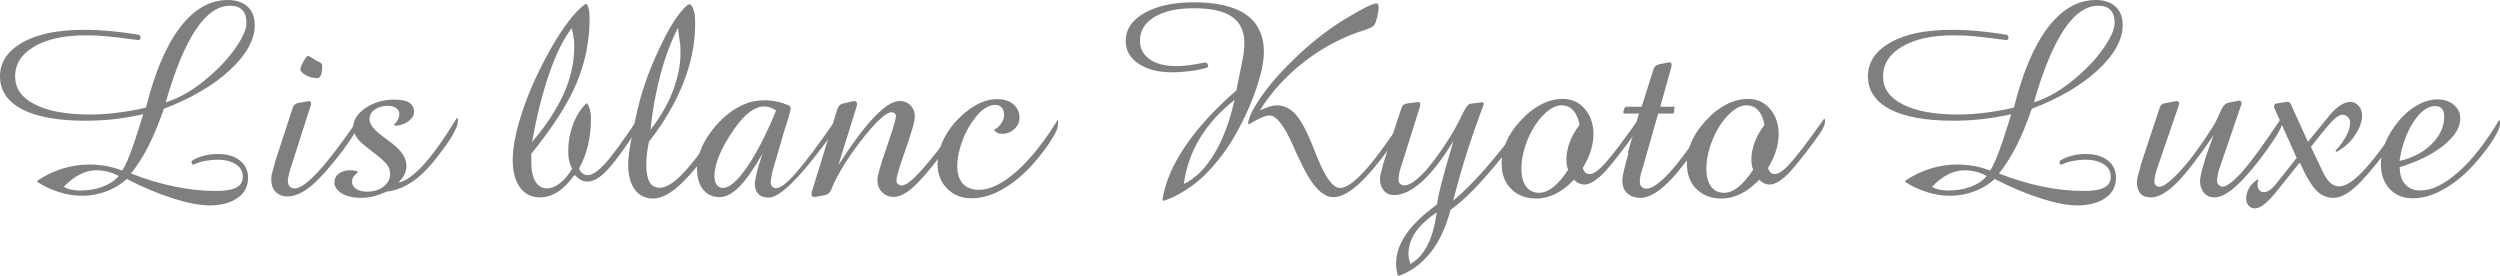 <svg viewBox="0 0 108.93 12.01" xmlns="http://www.w3.org/2000/svg"><g fill="#7f7f7f"><path d="m5.51 7.81c-.25.23-.55.41-.88.53s-.67.19-1.03.19-.69-.05-1.03-.16-.65-.25-.94-.44v-.06c.34-.23.7-.4 1.08-.52s.78-.18 1.17-.18c.25 0 .49.02.73.06s.48.11.71.2c.18-.23.46-.95.83-2.15l.09-.3c-.41.09-.83.16-1.25.21s-.85.07-1.29.07c-1.19 0-2.11-.17-2.74-.5s-.96-.81-.96-1.43.33-1.11.98-1.48 1.54-.55 2.67-.55c.41 0 .81.02 1.22.06s.81.09 1.2.16l.05.07v.11l-.08.05c-.5-.07-.93-.12-1.31-.16s-.71-.05-1-.05c-.94 0-1.68.16-2.24.49s-.83.76-.83 1.3.29.93.86 1.22 1.37.44 2.4.44c.34 0 .71-.02 1.12-.07s.85-.12 1.32-.23c.38-1.52.87-2.69 1.48-3.49s1.31-1.2 2.09-1.2c.37 0 .65.1.86.29s.31.46.31.81c0 .63-.36 1.28-1.08 1.95s-1.68 1.23-2.88 1.69c-.22.63-.44 1.17-.67 1.62s-.48.85-.76 1.2c.64.25 1.27.44 1.9.57s1.23.19 1.8.19c.41 0 .7-.05.89-.15s.28-.26.28-.48-.1-.4-.3-.53-.46-.2-.8-.2c-.18 0-.36.02-.54.05s-.34.09-.5.16h-.06l-.04-.11.04-.07c.16-.09.33-.16.52-.21s.39-.07.59-.07c.4 0 .72.09.96.28s.36.44.36.75c0 .37-.15.67-.45.88s-.71.33-1.22.33c-.43 0-.96-.1-1.59-.3s-1.31-.48-2.04-.86v.02zm-.34-.14c-.16-.09-.32-.15-.48-.19s-.33-.06-.5-.06c-.24 0-.47.06-.71.18s-.47.3-.7.54c.09.05.2.1.31.12s.24.04.39.04c.36 0 .69-.05.98-.16s.53-.26.71-.47zm2.05-3.21c.32-.1.63-.24.95-.43s.63-.42.94-.69c.49-.42.88-.85 1.18-1.29s.45-.79.45-1.06c0-.24-.06-.42-.18-.55s-.3-.19-.53-.19c-.54 0-1.04.35-1.51 1.06s-.9 1.76-1.3 3.15z"/><path d="m11.98 7.07.77-2.36c.02-.07.05-.12.09-.15s.08-.06.14-.07l.44-.08h.05s.05 0 .06.02.02.03.02.06v.07l-.81 2.53c-.07.2-.12.37-.15.5s-.05.23-.05.28c0 .11.03.19.08.25s.13.09.22.09c.24 0 .58-.25 1.04-.75s1.03-1.25 1.72-2.26c0 .04 0 .06.02.09s0 .04 0 .06c0 .18-.18.51-.53.99-.05.07-.1.13-.12.17-.56.74-1.03 1.27-1.4 1.58s-.73.47-1.05.47c-.21 0-.38-.07-.51-.2s-.19-.31-.19-.53c0-.08 0-.18.04-.31s.07-.28.13-.45zm1.81-3.67c-.16 0-.31-.04-.47-.13s-.23-.17-.23-.25c0-.07.04-.18.13-.34s.15-.24.19-.24c.05 0 .11.03.2.09s.14.1.17.11c.02.01.05.03.09.04.11.05.17.11.17.18 0 .2-.02.33-.06.42s-.1.13-.19.13z"/><path d="m16.87 8.34c-.2.09-.39.16-.58.21s-.37.07-.54.07c-.35 0-.64-.06-.85-.19s-.33-.29-.33-.48c0-.15.06-.28.19-.38s.29-.15.49-.15c.06 0 .12 0 .17.01s.11.02.16.04v.05c-.07.05-.13.11-.18.18s-.06.15-.06.23c0 .12.06.22.18.3s.27.12.46.12c.29 0 .54-.07.73-.22s.29-.33.29-.55c0-.14-.04-.28-.13-.4s-.29-.3-.6-.54c-.38-.28-.62-.49-.72-.64s-.16-.29-.16-.45c0-.32.18-.6.53-.84s.78-.37 1.27-.37c.29 0 .5.04.64.13s.21.23.21.41c0 .14-.08.28-.24.4s-.36.19-.59.2l-.04-.06c.08-.06.14-.13.17-.21s.06-.16.06-.25c0-.1-.05-.19-.14-.25s-.21-.1-.37-.1c-.23 0-.42.06-.57.17s-.22.25-.22.42c0 .22.21.48.64.79.15.11.26.2.35.26.21.17.37.33.47.49s.15.32.15.49c0 .12-.03.24-.08.36s-.15.24-.27.36c.31-.05.69-.32 1.12-.8s.91-1.16 1.43-2.02c.02.02.03.04.04.06s0 .05 0 .08c0 .12-.05.28-.16.49s-.27.46-.49.75c-.45.62-.86 1.07-1.25 1.35s-.78.44-1.2.49h.01z"/><path d="m25 7.66c-.22.31-.45.54-.7.7s-.5.24-.76.24c-.38 0-.67-.14-.88-.43s-.32-.68-.32-1.19c0-.59.15-1.32.44-2.18s.7-1.76 1.22-2.68c.26-.46.52-.86.78-1.2s.5-.58.72-.74h.07c.04.07.07.14.09.24s.03.22.03.37c0 1-.19 1.94-.57 2.84s-1.04 1.92-1.97 3.07v.16.21c0 .36.06.64.18.84s.29.3.52.3c.17 0 .36-.08.55-.23s.37-.36.53-.63c-.06-.1-.1-.22-.13-.34s-.04-.27-.04-.44c0-.39.07-.78.21-1.15s.33-.68.57-.91h.05c.05.09.1.19.12.29s.04.22.04.35c0 .41-.04.8-.13 1.18s-.22.71-.39 1.01c.04.1.09.17.16.22s.13.07.22.07c.2 0 .45-.17.76-.51s.77-.97 1.39-1.9c.02.03.03.06.04.08s0 .06 0 .1c0 .12-.11.36-.34.69l-.04.06c-.44.65-.8 1.11-1.07 1.37s-.52.39-.74.39c-.11 0-.21-.02-.3-.07s-.18-.12-.25-.21l-.05.03zm-1.82-1.47c.63-.74 1.09-1.45 1.39-2.12s.45-1.35.45-2.03c0-.14 0-.28-.03-.42s-.04-.26-.08-.39c-.35.45-.67 1.09-.97 1.95s-.55 1.86-.76 3.01z"/><path d="m28.28 6.14c-.04.2-.07.39-.09.56s-.03.32-.03.45c0 .36.05.62.14.78s.24.25.45.25c.28 0 .63-.22 1.05-.67s1-1.21 1.73-2.29c0 .04.02.07.03.1s0 .07 0 .1c0 .07-.06.2-.17.4s-.27.43-.48.72c-.51.71-.97 1.24-1.37 1.59s-.76.52-1.08.52c-.34 0-.61-.13-.8-.39s-.29-.62-.29-1.08c0-.23.04-.56.11-.96s.17-.9.31-1.49c.11-.48.26-.95.43-1.41s.38-.95.63-1.46c.2-.42.41-.78.61-1.07s.39-.5.54-.6h.08c.07.05.12.16.16.3s.05.33.05.56c0 .83-.17 1.68-.51 2.55s-.84 1.72-1.5 2.57zm.06-.48c.44-.57.77-1.14.98-1.7s.33-1.11.33-1.65c0-.15 0-.32-.03-.5s-.05-.39-.08-.6c-.3.6-.56 1.28-.76 2.03s-.35 1.56-.44 2.42z"/><path d="m33.24 6.67c-.39.68-.73 1.17-1.03 1.47s-.58.45-.86.45c-.3 0-.54-.11-.72-.34s-.26-.54-.26-.93c0-.36.11-.74.32-1.13s.51-.76.88-1.1c.26-.23.54-.41.84-.54s.61-.18.92-.18c.18 0 .36.02.54.06s.35.1.52.17l.06.09v.02c0 .09-.05.29-.15.59-.05.16-.09.28-.12.38l-.54 1.85s0 .02 0 .04c-.04.17-.06.3-.06.39 0 .06.02.12.07.17s.1.07.16.07c.19 0 .47-.21.85-.64s.95-1.18 1.7-2.26c0 .03.02.05.03.08s0 .05 0 .08c0 .13-.12.37-.38.71l-.06.08-.07.09c-1.13 1.51-1.93 2.27-2.39 2.27-.19 0-.34-.05-.44-.15s-.16-.25-.16-.44c0-.1.03-.26.08-.48s.14-.5.26-.86h.02zm.58-1.84c-.06-.06-.14-.1-.24-.14s-.2-.05-.3-.05c-.19 0-.39.08-.6.23s-.43.39-.65.7c-.29.41-.52.8-.67 1.15s-.23.67-.23.95c0 .16.03.29.1.38s.16.14.27.14c.28 0 .63-.3 1.05-.91s.84-1.43 1.27-2.47z"/><path d="m35.39 8.3 1.07-3.47c.04-.12.08-.2.12-.24s.09-.07.16-.08l.42-.1h.08s.06 0 .07.02.03.04.03.07v.09l-.81 2.6c.61-.94 1.13-1.64 1.57-2.1s.81-.69 1.1-.69c.18 0 .34.06.47.19s.19.29.19.47c0 .11-.02.24-.07.42s-.13.43-.24.77c-.02.06-.05.15-.09.26-.27.75-.4 1.21-.4 1.37 0 .05.02.1.07.14s.1.06.16.06c.18 0 .46-.22.86-.66s.95-1.15 1.66-2.14c.02.02.03.05.03.07v.07c0 .16-.22.54-.67 1.12-.09.12-.16.21-.21.27-.49.64-.89 1.1-1.2 1.37s-.58.4-.82.4c-.2 0-.37-.07-.51-.21s-.2-.32-.2-.53c0-.16.11-.56.33-1.21.09-.25.15-.44.2-.59.11-.32.18-.55.22-.7s.06-.24.06-.28c0-.05-.02-.09-.06-.12s-.08-.05-.13-.05c-.14 0-.37.15-.67.46s-.64.73-1.03 1.27c-.19.27-.35.52-.49.76s-.26.46-.35.66c-.02.04-.04.1-.07.17-.06.17-.16.26-.28.29l-.44.08h-.05s-.06 0-.08-.03-.03-.04-.03-.08v-.09s0-.04.02-.07z"/><path d="m46.1 5.25v.14c0 .1-.03.21-.08.33s-.16.3-.31.53c-.53.77-1.08 1.36-1.67 1.77s-1.15.62-1.71.62c-.43 0-.78-.14-1.06-.42s-.42-.64-.42-1.08c0-.31.07-.62.2-.93s.32-.6.56-.88c.29-.32.59-.57.91-.75s.63-.26.93-.26.52.07.7.22.27.34.27.58c0 .2-.07.36-.22.5s-.33.21-.53.21c-.09 0-.16-.01-.21-.04s-.11-.07-.15-.13c.13-.07.24-.17.32-.29s.12-.24.12-.35c0-.14-.03-.25-.1-.33s-.16-.12-.29-.12c-.14 0-.28.05-.43.14s-.29.23-.43.41c-.23.28-.42.62-.57 1.02s-.22.76-.22 1.09.08.59.24.77.4.27.71.27c.48 0 1.03-.27 1.63-.8s1.2-1.28 1.8-2.25v.03z"/><path d="m53.87 3.94c.12-.58.21-1.02.27-1.33s.08-.55.08-.73c0-.52-.18-.9-.54-1.15s-.91-.37-1.66-.37-1.3.13-1.72.38-.63.6-.63 1.03c0 .34.14.61.42.81s.67.3 1.16.3c.17 0 .36-.01.58-.04s.44-.07.69-.12l.09.05.04.12-.06.06c-.25.07-.51.12-.76.15s-.51.05-.76.05c-.61 0-1.1-.13-1.47-.38s-.55-.58-.55-.99c0-.5.27-.9.81-1.21s1.26-.47 2.15-.47c1.02 0 1.78.18 2.29.54s.77.91.77 1.63c0 .29-.05.63-.16 1.03s-.26.85-.47 1.34c-.2.47-.42.9-.65 1.3s-.48.76-.75 1.08c-.36.45-.74.82-1.15 1.11s-.81.5-1.2.62l-.04-.04c.11-.74.44-1.52.98-2.32s1.29-1.63 2.25-2.46h-.01zm-.08.42c-.62.48-1.12 1.03-1.5 1.65s-.61 1.29-.71 2.01c.51-.25.95-.69 1.33-1.32s.67-1.41.88-2.34zm1.11.45c.14-.07.28-.12.4-.16s.23-.06.33-.06c.27 0 .51.1.72.29s.41.51.61.93c.12.26.26.6.43 1.03.36.9.69 1.35 1 1.35.25 0 .59-.23 1.02-.69s.99-1.21 1.68-2.26c.02.03.04.05.05.08s.02.06.02.09c0 .1-.06.25-.18.44s-.39.55-.81 1.09c-.44.57-.83.98-1.17 1.25s-.64.4-.91.4c-.49 0-.98-.55-1.48-1.66l-.11-.23c-.04-.09-.1-.21-.17-.38-.38-.86-.72-1.29-1.02-1.29-.09 0-.21.03-.36.1s-.33.16-.53.29l-.04-.04c.03-.29.25-.72.66-1.29s.95-1.15 1.59-1.75c.66-.61 1.34-1.13 2.04-1.55s1.14-.64 1.3-.64c.04 0 .06 0 .07.03s.02.06.03.11c0 .13-.02.28-.06.44s-.08.28-.12.35c-.05.08-.2.15-.43.23-.11.04-.19.06-.25.08-.91.32-1.73.78-2.47 1.37s-1.36 1.27-1.85 2.06z"/><path d="m63.21 9.12c-.2.75-.48 1.38-.86 1.86s-.83.83-1.37 1.03h-.07c-.03-.09-.05-.17-.06-.25s-.02-.17-.02-.26c0-.45.15-.88.44-1.3s.74-.85 1.34-1.29c.03-.21.09-.5.18-.86s.27-1 .54-1.91c-.48.79-.94 1.38-1.37 1.77s-.84.59-1.22.59c-.18 0-.33-.06-.44-.19s-.17-.3-.17-.5c0-.07 0-.16.04-.28s.06-.26.11-.43l.79-2.41s.04-.09.08-.12.09-.05.15-.06l.46-.06h.04s.05 0 .06.01.02.02.02.05v.05s0 .04 0 .05l-.86 2.74c-.03.08-.05.17-.06.25s-.02.17-.02.25c0 .06.02.12.07.16s.1.07.17.07c.21 0 .48-.17.82-.52s.71-.85 1.13-1.51c.19-.3.37-.62.54-.98s.3-.54.39-.55l.49-.06h.02s.05 0 .06.01.02.02.02.04c0 .03-.05.19-.16.47-.46 1.24-.85 2.49-1.17 3.76.41-.34.87-.79 1.37-1.36s1.05-1.26 1.65-2.07c0 .02.02.05.03.07s0 .05 0 .08c0 .09-.04.21-.13.35s-.28.41-.59.79c-.59.73-1.06 1.27-1.42 1.64s-.7.67-1.01.89h.01zm-1.77 2.39c.3-.16.55-.43.75-.81s.33-.86.41-1.45c-.43.3-.75.6-.94.89s-.29.6-.29.93c0 .06 0 .13.02.2s.03.15.06.23h-.01z"/><path d="m68.97 7.33c.02.08.06.14.11.19s.12.06.2.06c.16 0 .38-.16.67-.48s.78-.97 1.47-1.94c0 .02.02.04.03.07s0 .05 0 .07c0 .09-.04.2-.11.33s-.21.33-.41.6c-.54.72-.93 1.21-1.2 1.45s-.5.36-.69.36c-.09 0-.17-.02-.24-.05s-.15-.09-.21-.16c-.28.28-.55.49-.82.62s-.55.2-.83.2c-.46 0-.82-.14-1.1-.42s-.41-.65-.41-1.11c0-.32.07-.64.21-.96s.35-.62.63-.92c.27-.3.57-.53.88-.69s.63-.24.94-.24c.39 0 .71.14.96.43s.38.66.38 1.1c0 .23-.04.47-.11.71s-.19.49-.35.76zm-.15-1.9c-.05-.28-.15-.49-.28-.63s-.3-.21-.51-.21c-.11 0-.23.03-.35.09s-.23.14-.35.25c-.31.29-.56.66-.75 1.11s-.29.89-.29 1.31c0 .33.07.59.2.77s.32.28.57.28c.2 0 .41-.08.62-.25s.43-.42.65-.76c-.03-.06-.05-.12-.06-.2s-.02-.15-.02-.24c0-.24.05-.49.14-.74s.24-.51.43-.77z"/><path d="m70.92 6.68.49-1.73h-.66l-.02-.07.05-.17.06-.06h.69l.49-1.55c.03-.1.06-.17.1-.21s.08-.06.14-.08l.43-.09h.05s.05 0 .07.02.02.03.02.06v.1l-.49 1.75h.62v.06l-.02.19-.05.05h-.64l-.7 2.45c-.04.11-.06.2-.08.29s-.02.17-.02.24c0 .09.03.16.08.21s.12.08.21.08c.25 0 .6-.25 1.04-.74s.99-1.25 1.65-2.26c0 .02 0 .04.02.07s0 .06 0 .1c0 .19-.18.53-.54 1.04l-.02.03c-.55.77-1.01 1.33-1.39 1.66s-.71.5-1.02.5c-.25 0-.44-.07-.58-.2s-.21-.32-.21-.56c0-.09.02-.24.07-.44s.11-.45.2-.74z"/><path d="m77.04 7.33c.02.08.06.14.11.19s.12.06.2.06c.16 0 .38-.16.67-.48s.78-.97 1.47-1.94c.01.02.02.04.03.07s0 .05 0 .07c0 .09-.04.2-.11.33s-.21.33-.41.6c-.54.72-.93 1.21-1.2 1.45s-.5.36-.69.36c-.09 0-.17-.02-.24-.05s-.15-.09-.21-.16c-.28.28-.55.49-.82.62s-.55.2-.83.2c-.46 0-.82-.14-1.1-.42s-.41-.65-.41-1.11c0-.32.07-.64.21-.96s.35-.62.63-.92c.27-.3.57-.53.88-.69s.63-.24.94-.24c.39 0 .71.14.96.43s.38.66.38 1.1c0 .23-.04.47-.11.71s-.19.49-.35.76zm-.16-1.9c-.05-.28-.15-.49-.28-.63s-.3-.21-.51-.21c-.11 0-.23.03-.35.09s-.23.14-.35.25c-.31.29-.56.66-.75 1.11s-.29.89-.29 1.31c0 .33.07.59.2.77s.32.28.57.28c.2 0 .41-.08.62-.25s.43-.42.65-.76c-.03-.06-.05-.12-.06-.2s-.02-.15-.02-.24c0-.24.05-.49.14-.74s.24-.51.43-.77z"/><path d="m86.9 7.81c-.25.23-.55.41-.88.53s-.67.19-1.03.19-.69-.05-1.03-.16-.65-.25-.94-.44v-.06c.34-.23.7-.4 1.08-.52s.78-.18 1.17-.18c.25 0 .49.02.73.06s.48.11.71.2c.18-.23.46-.95.83-2.15l.09-.3c-.41.09-.83.16-1.25.21s-.85.07-1.29.07c-1.19 0-2.11-.17-2.74-.5s-.96-.81-.96-1.43.33-1.11.98-1.48 1.54-.55 2.67-.55c.41 0 .81.02 1.22.06s.81.09 1.2.16l.05.07v.11l-.08.05c-.5-.07-.93-.12-1.31-.16s-.71-.05-1-.05c-.94 0-1.68.16-2.24.49s-.83.76-.83 1.3.29.93.86 1.22 1.37.44 2.4.44c.34 0 .71-.02 1.12-.07s.85-.12 1.32-.23c.38-1.52.87-2.69 1.48-3.49s1.31-1.2 2.09-1.2c.37 0 .65.1.86.29s.31.46.31.81c0 .63-.36 1.28-1.08 1.95s-1.68 1.23-2.88 1.69c-.22.63-.44 1.17-.67 1.62s-.48.85-.76 1.2c.64.25 1.27.44 1.9.57s1.23.19 1.8.19c.41 0 .7-.05.89-.15s.28-.26.28-.48-.1-.4-.3-.53-.46-.2-.8-.2c-.18 0-.36.02-.54.05s-.34.09-.5.16h-.06l-.04-.11.04-.07c.16-.09.33-.16.52-.21s.39-.07.59-.07c.4 0 .72.09.96.28s.36.44.36.75c0 .37-.15.67-.45.88s-.71.33-1.22.33c-.43 0-.96-.1-1.59-.3s-1.31-.48-2.04-.86zm-.33-.14c-.16-.09-.32-.15-.48-.19s-.33-.06-.5-.06c-.24 0-.47.06-.71.18s-.47.3-.7.54c.09.05.2.1.31.12s.24.04.39.04c.36 0 .69-.05.98-.16s.53-.26.71-.47zm2.05-3.21c.32-.1.63-.24.95-.43s.63-.42.94-.69c.49-.42.88-.85 1.18-1.29s.45-.79.45-1.06c0-.24-.06-.42-.18-.55s-.3-.19-.53-.19c-.54 0-1.04.35-1.51 1.06s-.9 1.76-1.3 3.15z"/><path d="m93.26 7.24.83-2.51s0-.02.01-.03c.04-.12.11-.18.21-.2l.49-.09h.05s.06 0 .07.02.02.03.03.06c0 0 0 .03-.02.08v.03l-.95 2.77c-.04.11-.06.21-.08.3s-.03.17-.03.23c0 .07.02.13.06.17s.09.07.16.07c.18 0 .49-.24.93-.72s.89-1.1 1.38-1.87c.1-.15.21-.36.32-.63s.23-.41.35-.44l.46-.09h.04s.06 0 .07.02.03.04.03.07v.04s0 .04-.02.06l-.94 2.75c-.04.11-.06.2-.08.3s-.03.17-.03.24.02.13.07.18.1.08.17.08c.2 0 .5-.24.91-.71s.96-1.24 1.66-2.29c.02.03.03.06.04.09s.01.05.01.08c0 .17-.21.56-.63 1.15l-.08.11c-.48.67-.91 1.17-1.29 1.52s-.7.52-.96.52c-.19 0-.35-.06-.46-.19s-.18-.3-.18-.51c0-.14.05-.37.14-.69s.24-.76.45-1.32c-.65.96-1.19 1.66-1.61 2.08s-.8.63-1.11.63c-.2 0-.36-.05-.46-.16s-.16-.27-.16-.48c0-.08.01-.18.04-.29s.07-.26.12-.43z"/><path d="m100.18 7.11-.96 1.2c-.22.28-.41.47-.56.59s-.29.18-.41.18c-.11 0-.2-.04-.27-.12s-.11-.18-.11-.3c0-.16.04-.32.13-.47s.21-.27.36-.37l.04.02s-.02.09-.03.13 0 .07 0 .1c0 .09.03.16.08.22s.12.08.2.08.17-.03.26-.1.2-.17.32-.33l.84-1.06-.98-2.19v-.07s0-.05.02-.07.04-.03.07-.04l.45-.07h.06s.05 0 .07.02.04.05.07.11l.73 1.61.94-1.15c.16-.2.32-.34.47-.44s.3-.15.44-.15.26.06.36.17.15.25.15.42c0 .28-.11.57-.32.88s-.48.54-.8.71l-.04-.05c.21-.23.37-.45.48-.66s.16-.4.16-.58c0-.09-.03-.16-.1-.23s-.14-.1-.23-.1c-.1 0-.21.06-.35.18s-.33.34-.57.64l-.46.58.45.94c.12.28.25.48.37.6s.26.18.42.18c.25 0 .57-.2.96-.59s.97-1.15 1.75-2.25c0 .02.01.04.02.06s0 .06 0 .1c0 .17-.2.51-.59 1.02l-.06.08c-.6.79-1.07 1.33-1.41 1.63s-.65.45-.93.45-.54-.11-.75-.33-.45-.61-.69-1.17h-.05z"/><path d="m108.9 5.23s.02.04.03.06 0 .05 0 .08c0 .11-.04.25-.13.42s-.21.38-.39.62c-.52.71-1.06 1.27-1.63 1.65s-1.11.58-1.64.58c-.43 0-.77-.14-1.02-.41s-.38-.64-.38-1.09c0-.31.07-.63.21-.96s.34-.64.6-.95c.24-.28.51-.5.8-.66s.58-.24.86-.24.52.08.71.24.28.36.28.59c0 .39-.24.78-.72 1.17s-1.12.71-1.92.95c0 .32.08.57.24.75s.38.27.66.27c.5 0 1.05-.27 1.66-.81s1.2-1.3 1.78-2.27zm-4.34 1.78c.57-.13 1.04-.38 1.4-.74s.54-.76.54-1.19c0-.14-.03-.26-.1-.34s-.17-.12-.3-.12c-.32 0-.63.23-.93.68s-.51 1.02-.62 1.71z"/></g></svg>